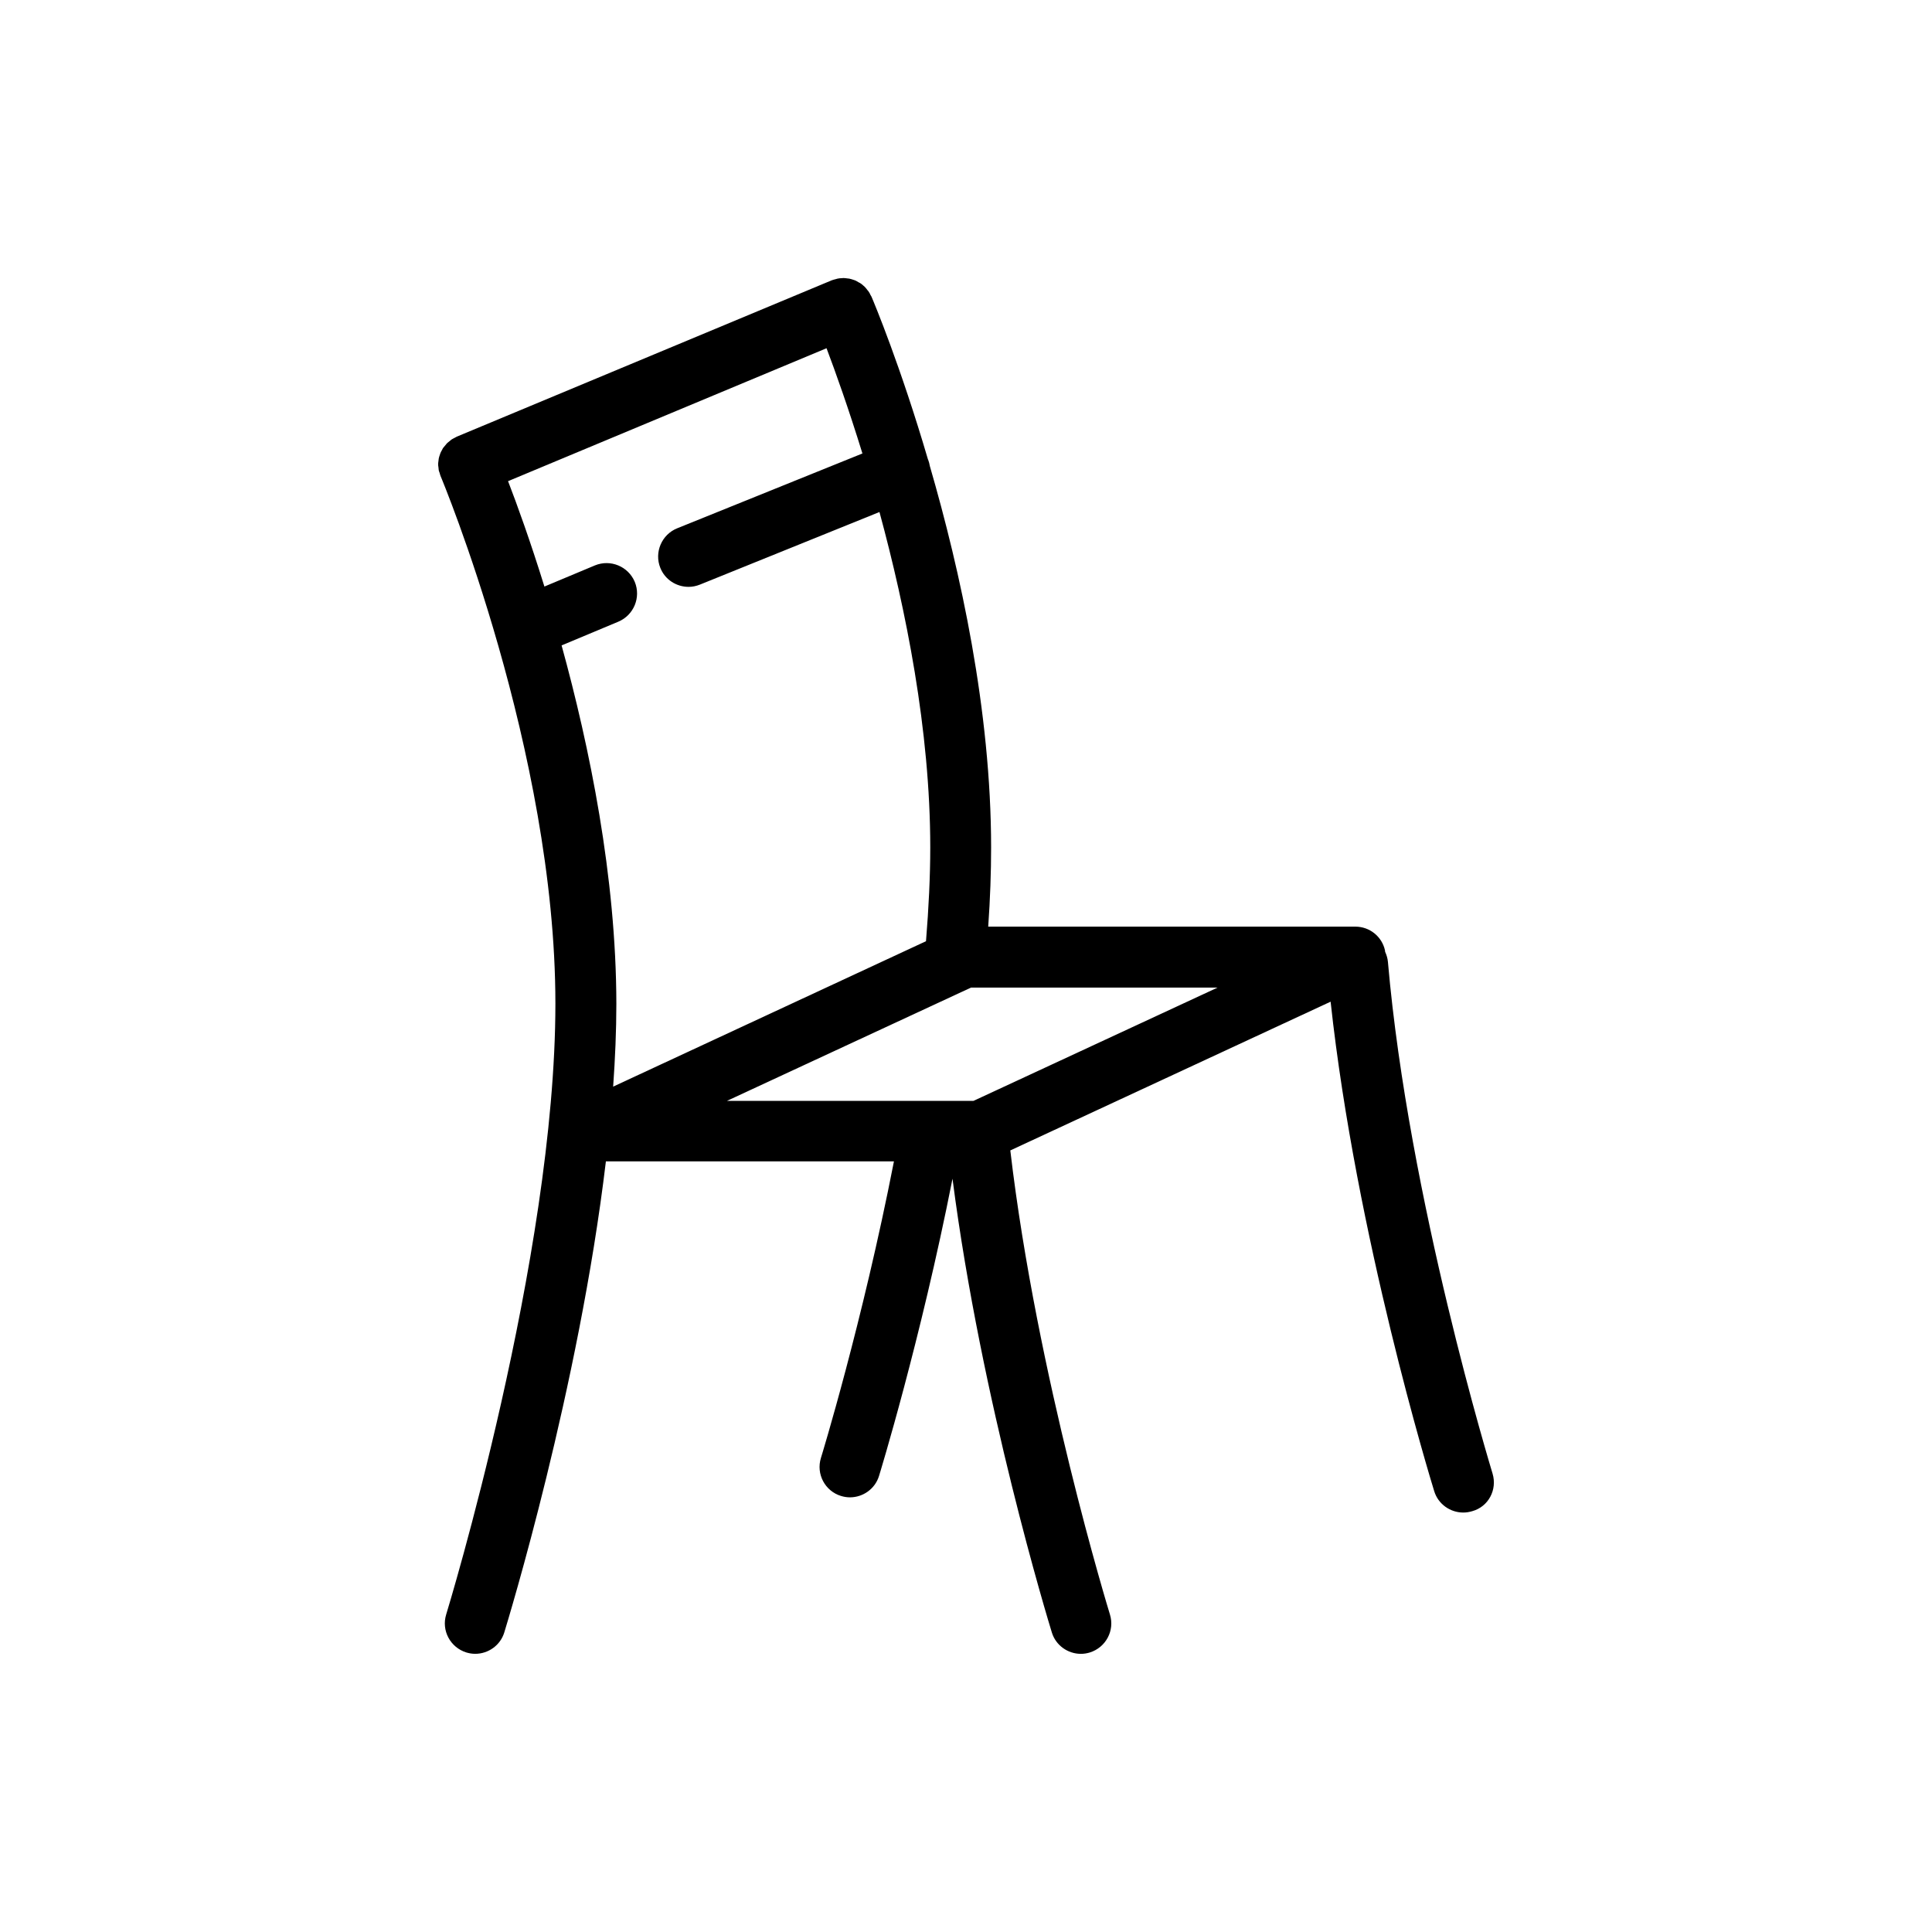 <?xml version="1.0" encoding="UTF-8"?>
<!-- Uploaded to: SVG Repo, www.svgrepo.com, Generator: SVG Repo Mixer Tools -->
<svg fill="#000000" width="800px" height="800px" version="1.1" viewBox="144 144 512 512" xmlns="http://www.w3.org/2000/svg">
 <path d="m539.54 534.5c-0.203-0.727-22.25-72.668-27.73-135.62-0.082-0.926-0.363-1.812-0.727-2.621-0.039-0.121-0.039-0.242-0.039-0.363-0.805-3.707-4.07-6.328-7.859-6.328h-97.297c0.523-7.418 0.766-14.43 0.766-20.957 0-36.316-8.184-73.395-16.242-101.12-0.082-0.562-0.242-1.09-0.441-1.652 0 0 0-0.039-0.039-0.039-7.254-24.746-14.309-41.637-14.992-43.207-0.082-0.16-0.16-0.281-0.242-0.402-0.16-0.363-0.324-0.684-0.562-1.008-0.082-0.121-0.16-0.203-0.242-0.281-0.242-0.324-0.484-0.645-0.766-0.926-0.082-0.082-0.203-0.16-0.281-0.242-0.281-0.281-0.605-0.523-0.926-0.727-0.121-0.082-0.203-0.121-0.324-0.16-0.324-0.203-0.684-0.402-1.047-0.562-0.121-0.039-0.242-0.082-0.363-0.121-0.363-0.121-0.727-0.242-1.129-0.324-0.121-0.039-0.242 0-0.363-0.039-0.402-0.039-0.805-0.121-1.168-0.121-0.121 0-0.281 0.039-0.402 0.039-0.402 0-0.766 0.039-1.168 0.121-0.203 0.039-0.363 0.121-0.562 0.16-0.324 0.082-0.645 0.16-0.969 0.281l-99.359 41.434c-0.203 0.082-0.402 0.242-0.605 0.324-0.281 0.16-0.562 0.281-0.805 0.441-0.16 0.121-0.324 0.281-0.484 0.402-0.242 0.203-0.523 0.402-0.727 0.605-0.16 0.16-0.242 0.324-0.402 0.484-0.203 0.242-0.402 0.484-0.605 0.727-0.121 0.16-0.203 0.363-0.281 0.523-0.16 0.281-0.324 0.562-0.441 0.848-0.082 0.203-0.121 0.402-0.203 0.605-0.082 0.281-0.203 0.562-0.242 0.848-0.039 0.242-0.039 0.484-0.082 0.684-0.039 0.281-0.082 0.562-0.082 0.848 0 0.242 0.039 0.523 0.082 0.766 0.039 0.281 0.039 0.523 0.082 0.805 0.039 0.242 0.16 0.484 0.242 0.727 0.082 0.281 0.121 0.523 0.242 0.805 0.324 0.727 30.43 72.953 30.43 139.82 0 67.188-28.656 160.94-28.938 161.86-1.328 4.273 1.09 8.746 5.32 10.078 0.805 0.242 1.57 0.363 2.379 0.363 3.426 0 6.648-2.215 7.699-5.684 0.969-3.184 19.75-64.609 26.922-124.82h76.336c-8.344 42.723-19.227 78.23-19.348 78.594-1.328 4.273 1.09 8.785 5.32 10.078 0.805 0.242 1.57 0.363 2.379 0.363 3.426 0 6.648-2.215 7.699-5.684 0.121-0.363 11.004-35.832 19.469-78.754 7.617 59.086 25.512 117.61 26.32 120.23 1.047 3.465 4.273 5.684 7.699 5.684 0.805 0 1.57-0.121 2.379-0.363 4.231-1.328 6.648-5.805 5.32-10.078-0.203-0.645-19.426-63.398-26.398-122.97l84.883-39.418c6.731 62.027 26.562 126.84 27.449 129.7 1.047 3.465 4.273 5.684 7.699 5.684 0.805 0 1.57-0.121 2.379-0.363 4.301-1.176 6.68-5.688 5.391-9.961zm-246.71-219.46 15.035-6.289c4.109-1.734 6.047-6.449 4.352-10.559-1.734-4.109-6.449-6.047-10.559-4.352l-13.383 5.602c-3.75-12.09-7.254-21.766-9.633-27.93l84.398-35.227c2.336 6.168 5.805 15.879 9.512 27.891l-49.09 19.828c-4.109 1.652-6.125 6.367-4.473 10.48 1.25 3.144 4.273 5.039 7.496 5.039 1.008 0 2.016-0.203 3.023-0.605l47.559-19.227c6.973 25.676 13.461 57.836 13.461 88.871 0 7.617-0.402 15.961-1.129 24.867l-82.906 38.535c0.523-7.457 0.848-14.793 0.848-21.926-0.043-33.695-7.094-68.074-14.512-95zm109.14 120.71h-65.332l64.688-30.027h65.336z"/>
</svg>